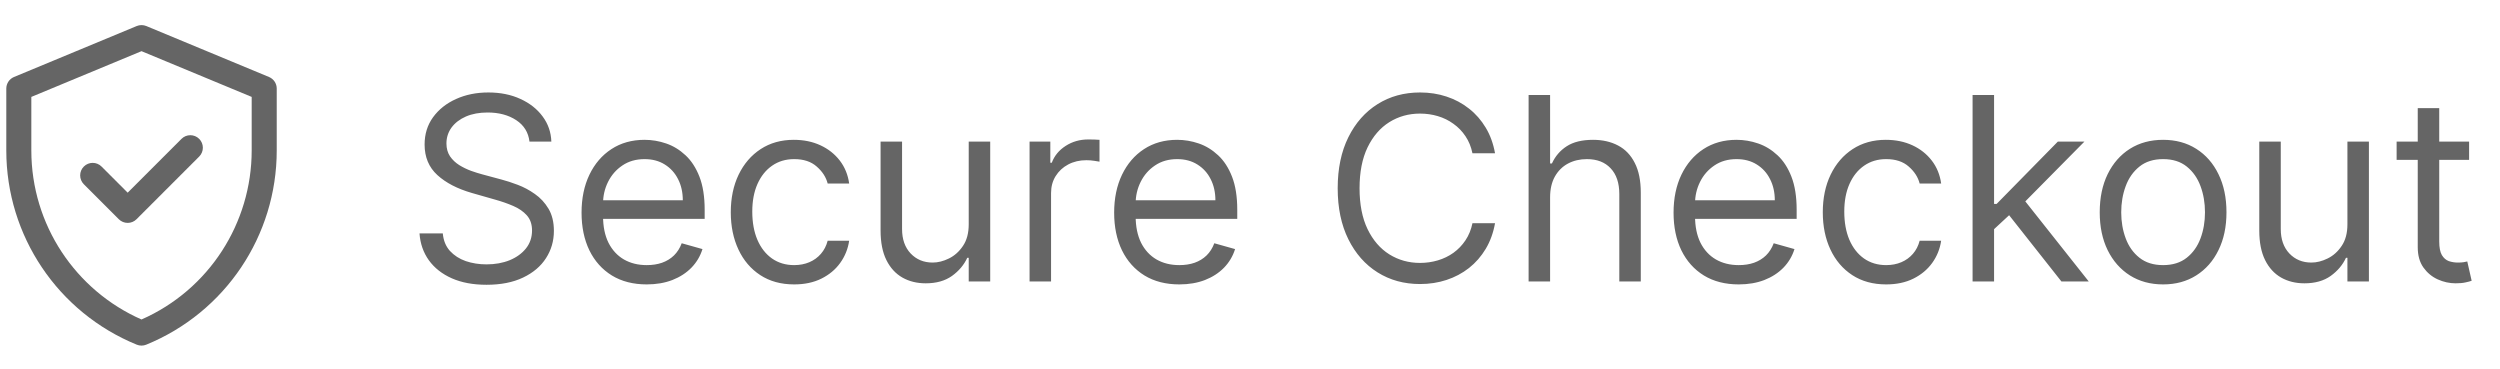 <svg xmlns="http://www.w3.org/2000/svg" fill="none" viewBox="0 0 156 23" height="23" width="156">
<path fill="#656565" d="M16.786 4.804L9.13 1.625C8.938 1.546 8.722 1.546 8.531 1.625L0.874 4.804C0.583 4.925 0.393 5.21 0.393 5.525V9.39C0.393 14.711 3.609 19.497 8.535 21.508C8.724 21.585 8.936 21.585 9.125 21.508C14.052 19.497 17.268 14.711 17.268 9.39V5.525C17.268 5.21 17.078 4.925 16.786 4.804ZM15.705 9.39C15.705 13.913 13.049 18.077 8.83 19.936C4.724 18.127 1.955 14.036 1.955 9.39V6.047L8.83 3.193L15.705 6.047V9.39ZM7.967 12.023L11.325 8.665C11.63 8.36 12.124 8.36 12.429 8.665C12.735 8.97 12.735 9.465 12.429 9.77L8.519 13.68C8.214 13.986 7.719 13.985 7.414 13.68L5.231 11.497C4.926 11.192 4.926 10.697 5.231 10.392C5.536 10.087 6.031 10.087 6.336 10.392L7.967 12.023Z"></path>
<path fill="#656565" d="M33.04 8.838C32.972 8.262 32.696 7.815 32.211 7.497C31.726 7.179 31.131 7.02 30.427 7.02C29.912 7.02 29.461 7.103 29.074 7.27C28.692 7.437 28.393 7.666 28.177 7.957C27.965 8.249 27.858 8.581 27.858 8.952C27.858 9.262 27.932 9.529 28.08 9.753C28.232 9.973 28.425 10.156 28.66 10.304C28.895 10.448 29.141 10.567 29.398 10.662C29.656 10.753 29.893 10.827 30.108 10.884L31.29 11.202C31.593 11.281 31.93 11.391 32.302 11.531C32.677 11.671 33.035 11.863 33.376 12.105C33.72 12.344 34.004 12.651 34.228 13.026C34.451 13.401 34.563 13.861 34.563 14.406C34.563 15.035 34.398 15.603 34.069 16.111C33.743 16.619 33.266 17.022 32.637 17.321C32.012 17.62 31.252 17.77 30.358 17.77C29.525 17.77 28.804 17.636 28.194 17.367C27.588 17.098 27.11 16.723 26.762 16.242C26.417 15.761 26.222 15.202 26.177 14.565H27.631C27.669 15.005 27.817 15.368 28.074 15.656C28.336 15.94 28.665 16.153 29.063 16.293C29.465 16.429 29.896 16.497 30.358 16.497C30.896 16.497 31.379 16.41 31.807 16.236C32.235 16.058 32.574 15.812 32.824 15.497C33.074 15.179 33.199 14.808 33.199 14.384C33.199 13.997 33.091 13.683 32.876 13.44C32.66 13.198 32.376 13.001 32.023 12.85C31.671 12.698 31.29 12.565 30.881 12.452L29.449 12.043C28.54 11.781 27.821 11.408 27.29 10.923C26.76 10.438 26.495 9.804 26.495 9.02C26.495 8.368 26.671 7.8 27.023 7.315C27.379 6.827 27.857 6.448 28.455 6.179C29.057 5.906 29.73 5.77 30.472 5.77C31.222 5.77 31.889 5.904 32.472 6.173C33.056 6.439 33.518 6.802 33.858 7.264C34.203 7.726 34.385 8.251 34.404 8.838H33.04ZM40.357 17.747C39.516 17.747 38.791 17.562 38.181 17.19C37.575 16.815 37.107 16.293 36.778 15.622C36.452 14.948 36.289 14.164 36.289 13.27C36.289 12.376 36.452 11.588 36.778 10.906C37.107 10.221 37.565 9.687 38.153 9.304C38.743 8.918 39.433 8.725 40.221 8.725C40.675 8.725 41.124 8.8 41.567 8.952C42.011 9.103 42.414 9.35 42.778 9.69C43.141 10.028 43.431 10.475 43.647 11.031C43.863 11.588 43.971 12.274 43.971 13.088V13.656H37.243V12.497H42.607C42.607 12.005 42.509 11.565 42.312 11.179C42.118 10.793 41.842 10.488 41.482 10.264C41.126 10.041 40.706 9.929 40.221 9.929C39.687 9.929 39.224 10.062 38.834 10.327C38.448 10.588 38.151 10.929 37.942 11.35C37.734 11.77 37.63 12.221 37.63 12.702V13.475C37.63 14.134 37.743 14.692 37.971 15.151C38.202 15.605 38.522 15.952 38.931 16.19C39.34 16.425 39.815 16.543 40.357 16.543C40.709 16.543 41.028 16.494 41.312 16.395C41.599 16.293 41.848 16.141 42.056 15.94C42.264 15.736 42.425 15.482 42.539 15.179L43.834 15.543C43.698 15.982 43.469 16.369 43.147 16.702C42.825 17.031 42.427 17.289 41.954 17.474C41.48 17.656 40.948 17.747 40.357 17.747ZM49.556 17.747C48.738 17.747 48.033 17.554 47.442 17.168C46.851 16.781 46.397 16.249 46.079 15.571C45.761 14.893 45.601 14.118 45.601 13.247C45.601 12.361 45.764 11.579 46.09 10.901C46.42 10.219 46.878 9.687 47.465 9.304C48.056 8.918 48.745 8.725 49.533 8.725C50.147 8.725 50.7 8.838 51.192 9.065C51.685 9.293 52.088 9.611 52.403 10.02C52.717 10.429 52.912 10.906 52.988 11.452H51.647C51.545 11.054 51.317 10.702 50.965 10.395C50.617 10.084 50.147 9.929 49.556 9.929C49.033 9.929 48.575 10.065 48.181 10.338C47.791 10.607 47.486 10.988 47.266 11.48C47.05 11.969 46.942 12.543 46.942 13.202C46.942 13.876 47.048 14.463 47.261 14.963C47.476 15.463 47.779 15.851 48.17 16.128C48.563 16.404 49.026 16.543 49.556 16.543C49.904 16.543 50.221 16.482 50.505 16.361C50.789 16.24 51.029 16.065 51.226 15.838C51.423 15.611 51.563 15.338 51.647 15.02H52.988C52.912 15.535 52.724 15.999 52.425 16.412C52.13 16.821 51.738 17.147 51.249 17.389C50.764 17.628 50.2 17.747 49.556 17.747ZM60.448 13.997V8.838H61.789V17.565H60.448V16.088H60.357C60.153 16.531 59.834 16.908 59.403 17.219C58.971 17.526 58.425 17.679 57.766 17.679C57.221 17.679 56.736 17.56 56.312 17.321C55.887 17.079 55.554 16.715 55.312 16.23C55.069 15.742 54.948 15.126 54.948 14.384V8.838H56.289V14.293C56.289 14.929 56.467 15.437 56.823 15.815C57.183 16.194 57.641 16.384 58.198 16.384C58.531 16.384 58.87 16.298 59.215 16.128C59.563 15.957 59.855 15.696 60.09 15.344C60.329 14.992 60.448 14.543 60.448 13.997ZM64.245 17.565V8.838H65.54V10.156H65.631C65.79 9.725 66.078 9.374 66.495 9.105C66.912 8.836 67.381 8.702 67.904 8.702C68.002 8.702 68.126 8.704 68.273 8.707C68.421 8.711 68.533 8.717 68.609 8.725V10.088C68.563 10.077 68.459 10.06 68.296 10.037C68.137 10.011 67.968 9.997 67.79 9.997C67.366 9.997 66.987 10.086 66.654 10.264C66.324 10.438 66.063 10.681 65.87 10.992C65.68 11.298 65.586 11.649 65.586 12.043V17.565H64.245ZM73.591 17.747C72.751 17.747 72.025 17.562 71.415 17.19C70.809 16.815 70.341 16.293 70.012 15.622C69.686 14.948 69.523 14.164 69.523 13.27C69.523 12.376 69.686 11.588 70.012 10.906C70.341 10.221 70.8 9.687 71.387 9.304C71.978 8.918 72.667 8.725 73.455 8.725C73.91 8.725 74.359 8.8 74.802 8.952C75.245 9.103 75.648 9.35 76.012 9.69C76.376 10.028 76.665 10.475 76.881 11.031C77.097 11.588 77.205 12.274 77.205 13.088V13.656H70.478V12.497H75.841C75.841 12.005 75.743 11.565 75.546 11.179C75.353 10.793 75.076 10.488 74.716 10.264C74.36 10.041 73.94 9.929 73.455 9.929C72.921 9.929 72.459 10.062 72.069 10.327C71.682 10.588 71.385 10.929 71.177 11.35C70.968 11.77 70.864 12.221 70.864 12.702V13.475C70.864 14.134 70.978 14.692 71.205 15.151C71.436 15.605 71.756 15.952 72.165 16.19C72.574 16.425 73.05 16.543 73.591 16.543C73.944 16.543 74.262 16.494 74.546 16.395C74.834 16.293 75.082 16.141 75.29 15.94C75.499 15.736 75.66 15.482 75.773 15.179L77.069 15.543C76.932 15.982 76.703 16.369 76.381 16.702C76.059 17.031 75.662 17.289 75.188 17.474C74.715 17.656 74.182 17.747 73.591 17.747ZM93.29 9.565H91.881C91.798 9.16 91.652 8.804 91.444 8.497C91.239 8.19 90.989 7.933 90.694 7.725C90.402 7.512 90.078 7.353 89.722 7.247C89.366 7.141 88.995 7.088 88.609 7.088C87.904 7.088 87.266 7.266 86.694 7.622C86.126 7.978 85.673 8.503 85.336 9.196C85.002 9.889 84.836 10.74 84.836 11.747C84.836 12.755 85.002 13.605 85.336 14.298C85.673 14.992 86.126 15.516 86.694 15.872C87.266 16.228 87.904 16.406 88.609 16.406C88.995 16.406 89.366 16.353 89.722 16.247C90.078 16.141 90.402 15.984 90.694 15.776C90.989 15.563 91.239 15.304 91.444 14.997C91.652 14.687 91.798 14.331 91.881 13.929H93.29C93.184 14.524 92.991 15.056 92.711 15.526C92.43 15.995 92.082 16.395 91.665 16.724C91.249 17.05 90.781 17.298 90.262 17.469C89.747 17.639 89.196 17.724 88.609 17.724C87.616 17.724 86.734 17.482 85.961 16.997C85.188 16.512 84.58 15.823 84.137 14.929C83.694 14.035 83.472 12.975 83.472 11.747C83.472 10.52 83.694 9.459 84.137 8.565C84.58 7.671 85.188 6.982 85.961 6.497C86.734 6.012 87.616 5.77 88.609 5.77C89.196 5.77 89.747 5.855 90.262 6.026C90.781 6.196 91.249 6.446 91.665 6.776C92.082 7.101 92.43 7.499 92.711 7.969C92.991 8.435 93.184 8.967 93.29 9.565ZM96.726 12.315V17.565H95.385V5.929H96.726V10.202H96.84C97.045 9.751 97.351 9.393 97.76 9.128C98.173 8.859 98.723 8.725 99.408 8.725C100.003 8.725 100.524 8.844 100.971 9.082C101.418 9.317 101.764 9.679 102.01 10.168C102.26 10.653 102.385 11.27 102.385 12.02V17.565H101.045V12.111C101.045 11.418 100.865 10.882 100.505 10.503C100.149 10.12 99.654 9.929 99.022 9.929C98.582 9.929 98.189 10.022 97.84 10.207C97.495 10.393 97.223 10.664 97.022 11.02C96.825 11.376 96.726 11.808 96.726 12.315ZM108.498 17.747C107.657 17.747 106.931 17.562 106.322 17.19C105.715 16.815 105.248 16.293 104.918 15.622C104.592 14.948 104.43 14.164 104.43 13.27C104.43 12.376 104.592 11.588 104.918 10.906C105.248 10.221 105.706 9.687 106.293 9.304C106.884 8.918 107.573 8.725 108.361 8.725C108.816 8.725 109.265 8.8 109.708 8.952C110.151 9.103 110.555 9.35 110.918 9.69C111.282 10.028 111.572 10.475 111.787 11.031C112.003 11.588 112.111 12.274 112.111 13.088V13.656H105.384V12.497H110.748C110.748 12.005 110.649 11.565 110.452 11.179C110.259 10.793 109.983 10.488 109.623 10.264C109.267 10.041 108.846 9.929 108.361 9.929C107.827 9.929 107.365 10.062 106.975 10.327C106.589 10.588 106.291 10.929 106.083 11.35C105.875 11.77 105.77 12.221 105.77 12.702V13.475C105.77 14.134 105.884 14.692 106.111 15.151C106.342 15.605 106.662 15.952 107.072 16.19C107.481 16.425 107.956 16.543 108.498 16.543C108.85 16.543 109.168 16.494 109.452 16.395C109.74 16.293 109.988 16.141 110.197 15.94C110.405 15.736 110.566 15.482 110.68 15.179L111.975 15.543C111.839 15.982 111.609 16.369 111.287 16.702C110.965 17.031 110.568 17.289 110.094 17.474C109.621 17.656 109.089 17.747 108.498 17.747ZM117.697 17.747C116.878 17.747 116.174 17.554 115.583 17.168C114.992 16.781 114.537 16.249 114.219 15.571C113.901 14.893 113.742 14.118 113.742 13.247C113.742 12.361 113.905 11.579 114.231 10.901C114.56 10.219 115.019 9.687 115.606 9.304C116.197 8.918 116.886 8.725 117.674 8.725C118.287 8.725 118.84 8.838 119.333 9.065C119.825 9.293 120.229 9.611 120.543 10.02C120.858 10.429 121.053 10.906 121.128 11.452H119.787C119.685 11.054 119.458 10.702 119.106 10.395C118.757 10.084 118.287 9.929 117.697 9.929C117.174 9.929 116.715 10.065 116.322 10.338C115.931 10.607 115.626 10.988 115.407 11.48C115.191 11.969 115.083 12.543 115.083 13.202C115.083 13.876 115.189 14.463 115.401 14.963C115.617 15.463 115.92 15.851 116.31 16.128C116.704 16.404 117.166 16.543 117.697 16.543C118.045 16.543 118.361 16.482 118.645 16.361C118.93 16.24 119.17 16.065 119.367 15.838C119.564 15.611 119.704 15.338 119.787 15.02H121.128C121.053 15.535 120.865 15.999 120.566 16.412C120.27 16.821 119.878 17.147 119.39 17.389C118.905 17.628 118.34 17.747 117.697 17.747ZM124.339 14.384L124.316 12.725H124.589L128.407 8.838H130.066L125.998 12.952H125.884L124.339 14.384ZM123.089 17.565V5.929H124.43V17.565H123.089ZM128.634 17.565L125.225 13.247L126.18 12.315L130.339 17.565H128.634ZM134.978 17.747C134.19 17.747 133.499 17.56 132.904 17.185C132.313 16.81 131.851 16.285 131.518 15.611C131.188 14.937 131.023 14.149 131.023 13.247C131.023 12.338 131.188 11.545 131.518 10.867C131.851 10.188 132.313 9.662 132.904 9.287C133.499 8.912 134.19 8.725 134.978 8.725C135.766 8.725 136.455 8.912 137.046 9.287C137.641 9.662 138.103 10.188 138.432 10.867C138.766 11.545 138.932 12.338 138.932 13.247C138.932 14.149 138.766 14.937 138.432 15.611C138.103 16.285 137.641 16.81 137.046 17.185C136.455 17.56 135.766 17.747 134.978 17.747ZM134.978 16.543C135.576 16.543 136.069 16.389 136.455 16.082C136.841 15.776 137.127 15.372 137.313 14.872C137.499 14.372 137.591 13.831 137.591 13.247C137.591 12.664 137.499 12.12 137.313 11.617C137.127 11.113 136.841 10.706 136.455 10.395C136.069 10.084 135.576 9.929 134.978 9.929C134.379 9.929 133.887 10.084 133.501 10.395C133.114 10.706 132.828 11.113 132.643 11.617C132.457 12.12 132.364 12.664 132.364 13.247C132.364 13.831 132.457 14.372 132.643 14.872C132.828 15.372 133.114 15.776 133.501 16.082C133.887 16.389 134.379 16.543 134.978 16.543ZM146.479 13.997V8.838H147.82V17.565H146.479V16.088H146.388C146.184 16.531 145.866 16.908 145.434 17.219C145.002 17.526 144.456 17.679 143.797 17.679C143.252 17.679 142.767 17.56 142.343 17.321C141.919 17.079 141.585 16.715 141.343 16.23C141.1 15.742 140.979 15.126 140.979 14.384V8.838H142.32V14.293C142.32 14.929 142.498 15.437 142.854 15.815C143.214 16.194 143.672 16.384 144.229 16.384C144.563 16.384 144.902 16.298 145.246 16.128C145.595 15.957 145.886 15.696 146.121 15.344C146.36 14.992 146.479 14.543 146.479 13.997ZM154.072 8.838V9.975H149.549V8.838H154.072ZM150.867 6.747H152.208V15.065C152.208 15.444 152.263 15.728 152.373 15.918C152.486 16.103 152.63 16.228 152.805 16.293C152.983 16.353 153.17 16.384 153.367 16.384C153.515 16.384 153.636 16.376 153.731 16.361C153.825 16.342 153.901 16.327 153.958 16.315L154.231 17.52C154.14 17.554 154.013 17.588 153.85 17.622C153.687 17.66 153.481 17.679 153.231 17.679C152.852 17.679 152.481 17.598 152.117 17.435C151.757 17.272 151.458 17.024 151.219 16.69C150.984 16.357 150.867 15.937 150.867 15.429V6.747Z"></path>
</svg>
